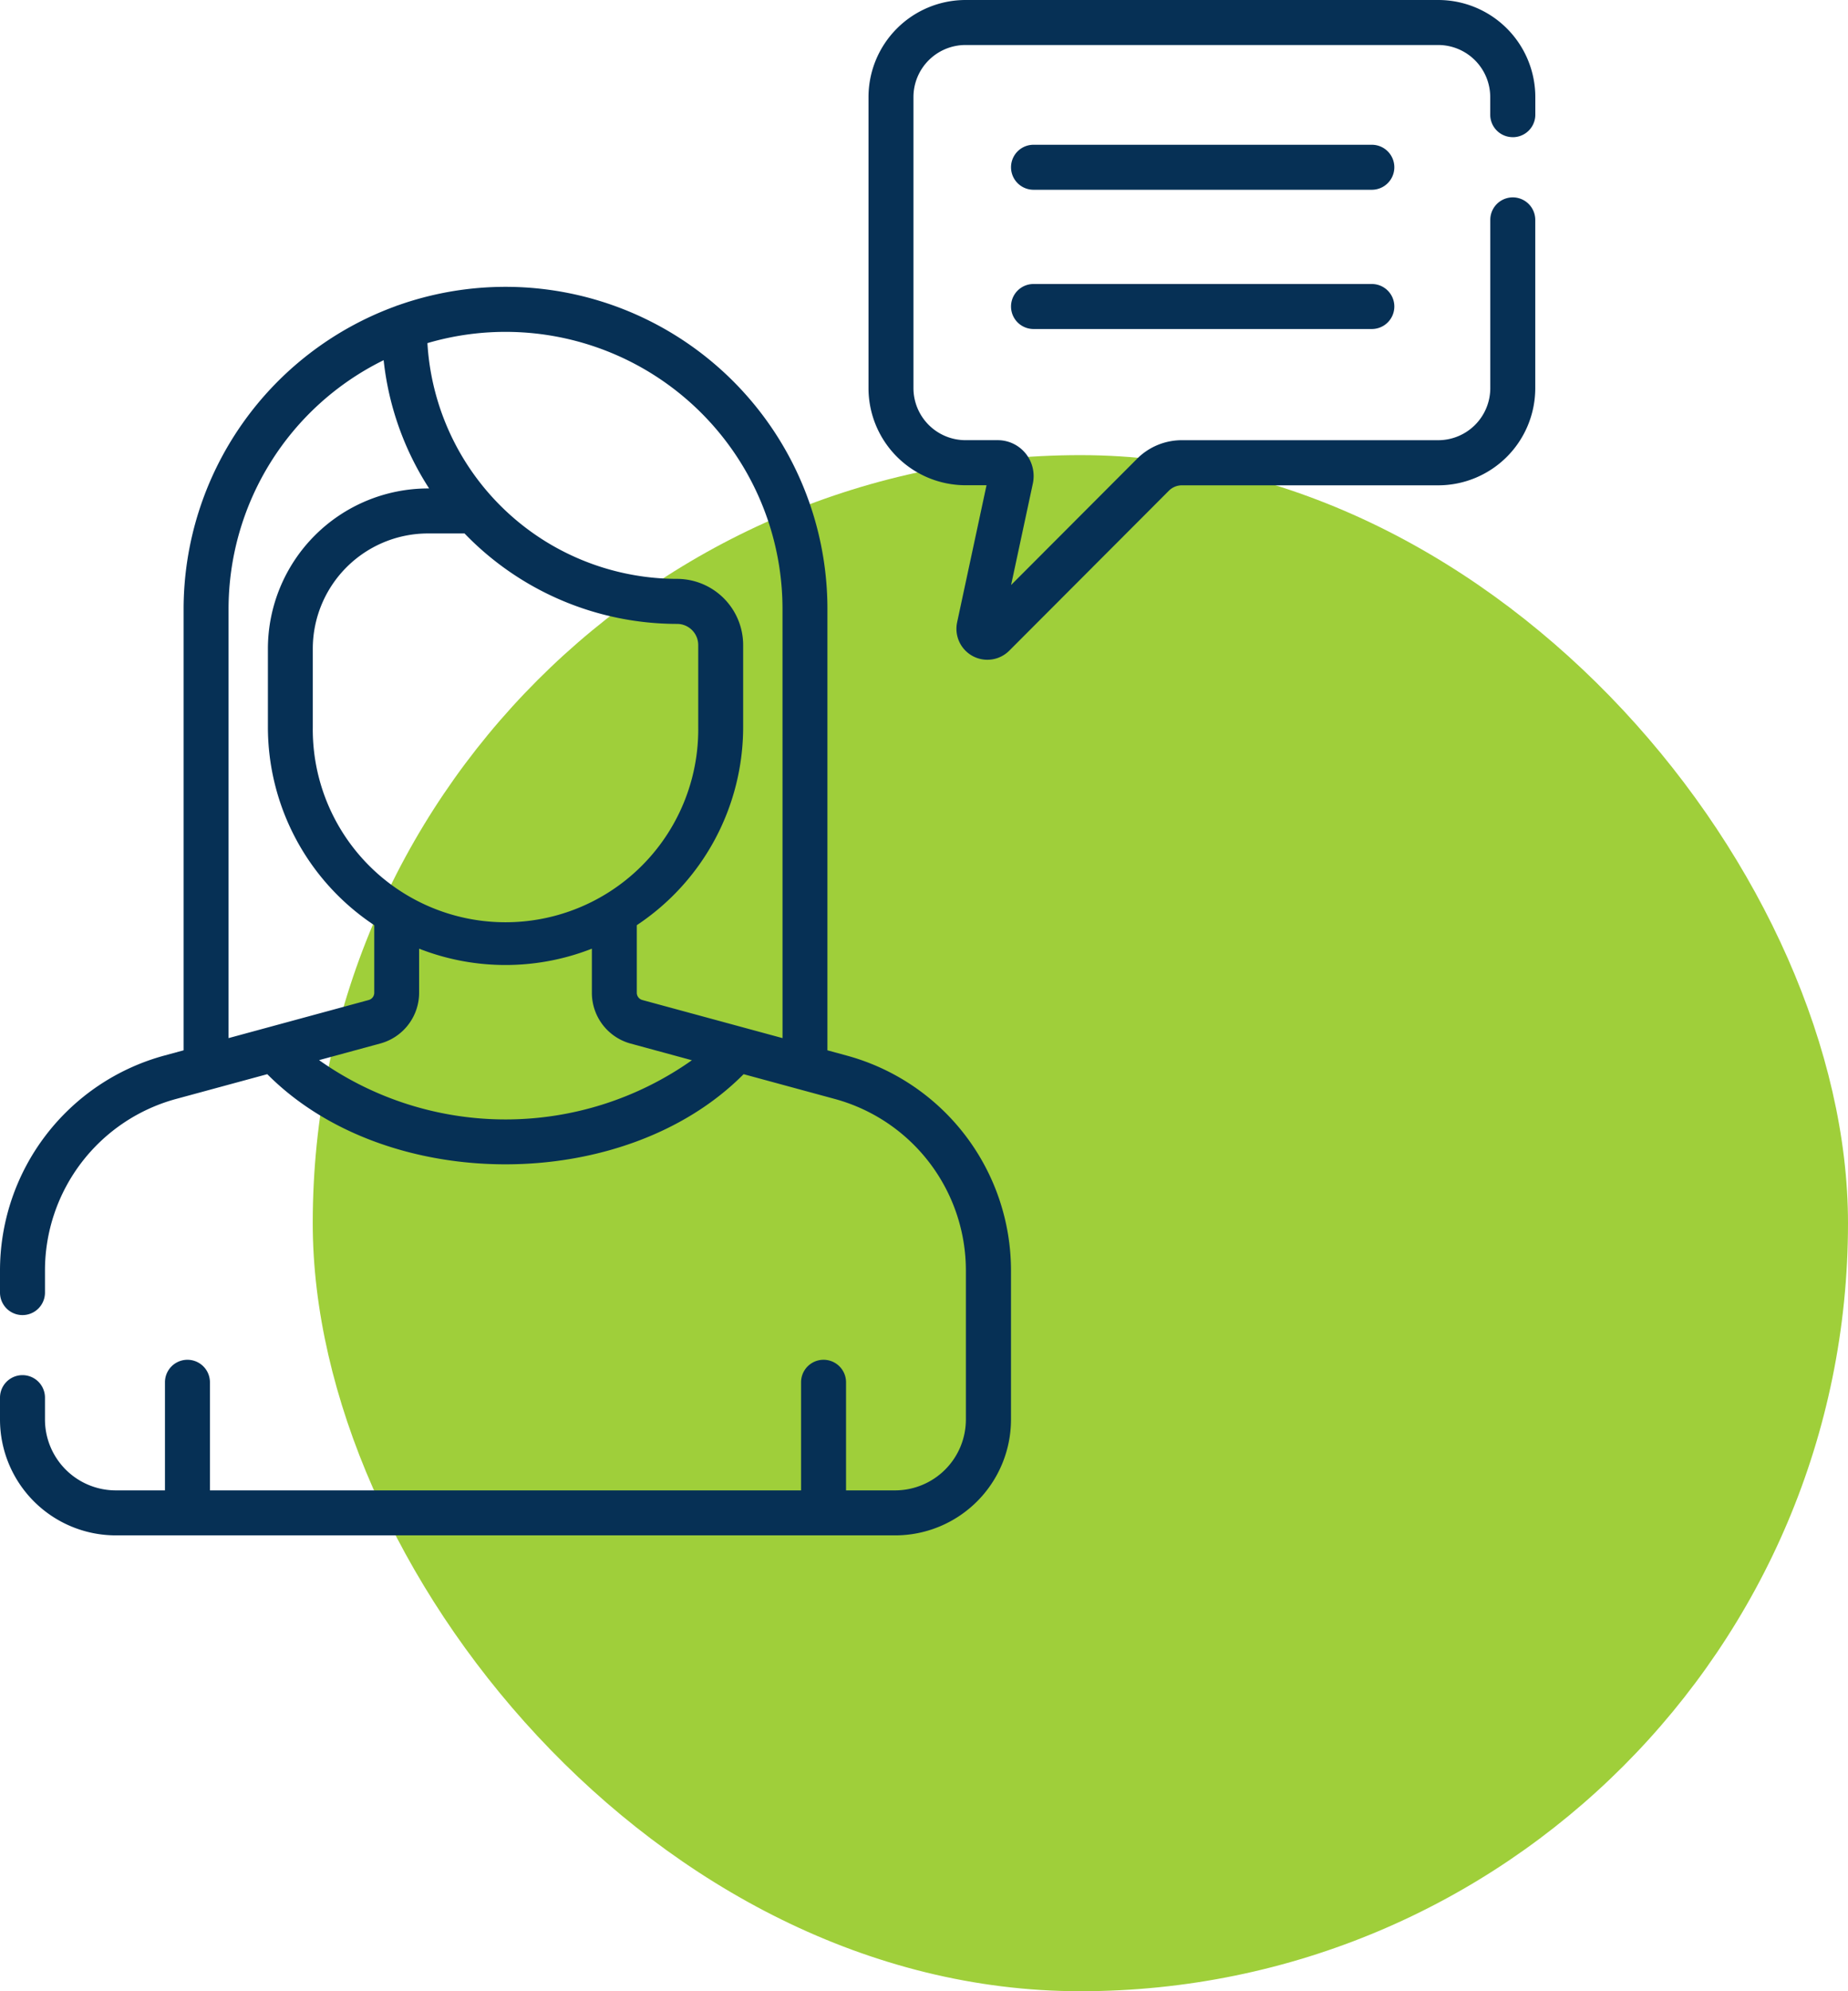 <svg xmlns="http://www.w3.org/2000/svg" width="65" height="70" viewBox="0 0 65 70">
  <g id="icone_HistoriasDeClientes" transform="translate(-1000 -1919)">
    <rect id="Retângulo_8" data-name="Retângulo 8" width="54" height="54" rx="27" transform="translate(1011 1935)" fill="#9fcf3a"/>
    <g id="chat" transform="translate(1000 1919)">
      <g id="Grupo_41" data-name="Grupo 41" transform="translate(0 0)">
        <path id="Caminho_51" data-name="Caminho 51" d="M349.907,48.373h-11.9a.791.791,0,1,0,0,1.582h11.9a.791.791,0,1,0,0-1.582Z" transform="translate(-301.655 -43.284)" fill="#063055"/>
        <path id="Caminho_52" data-name="Caminho 52" d="M349.907,94.8h-11.9a.791.791,0,0,0,0,1.582h11.9a.791.791,0,0,0,0-1.582Z" transform="translate(-301.655 -84.816)" fill="#063055"/>
        <path id="Caminho_53" data-name="Caminho 53" d="M29.79,122.76l-.687-.187V107.057A11.323,11.323,0,0,0,14.012,96.379a.79.79,0,0,0-.1.036,11.342,11.342,0,0,0-7.454,10.642v15.516l-.687.187A7.835,7.835,0,0,0,0,130.306v.784a.791.791,0,0,0,1.582,0v-.784a6.25,6.25,0,0,1,4.6-6.02l3.219-.874c4.2,4.228,12.563,4.223,16.754,0l3.218.874a6.25,6.25,0,0,1,4.6,6.02v5.247a2.492,2.492,0,0,1-2.49,2.49H29.758v-3.8a.791.791,0,1,0-1.582,0v3.8H7.384v-3.8a.791.791,0,1,0-1.582,0v3.8H4.072a2.492,2.492,0,0,1-2.49-2.49v-.77a.791.791,0,1,0-1.582,0v.77a4.076,4.076,0,0,0,4.072,4.072H31.488a4.076,4.076,0,0,0,4.072-4.072v-5.247A7.835,7.835,0,0,0,29.79,122.76Zm-21.751-.616V107.057a9.752,9.752,0,0,1,5.455-8.745,10.313,10.313,0,0,0,1.6,4.509h-.038a5.639,5.639,0,0,0-5.633,5.633v2.756a8.358,8.358,0,0,0,3.741,6.964v2.377a.265.265,0,0,1-.2.255Zm8.3-17.741a10.388,10.388,0,0,0,7.477,3.18.744.744,0,0,1,.743.743v2.884a6.779,6.779,0,1,1-13.557,0v-2.756a4.055,4.055,0,0,1,4.051-4.051Zm-5.115,18.515,2.156-.586a1.85,1.85,0,0,0,1.362-1.782V119a8.327,8.327,0,0,0,6.076,0v1.554a1.85,1.85,0,0,0,1.362,1.782l2.156.586A11.36,11.36,0,0,1,11.223,122.918Zm16.3-.774-4.926-1.338a.265.265,0,0,1-.2-.255v-2.377a8.358,8.358,0,0,0,3.741-6.964v-2.884A2.328,2.328,0,0,0,23.815,106a8.824,8.824,0,0,1-4.558-1.275h0a8.806,8.806,0,0,1-4.223-7.013,9.742,9.742,0,0,1,12.489,9.345Z" transform="translate(0 -85.65)" fill="#063055"/>
        <path id="Caminho_54" data-name="Caminho 54" d="M312.3,4.942a.791.791,0,0,0,.791-.791V3.531A3.416,3.416,0,0,0,309.677.119H293.049a3.416,3.416,0,0,0-3.412,3.412V13.765a3.416,3.416,0,0,0,3.412,3.412h.739l-1.033,4.815a1.088,1.088,0,0,0,1.834,1l5.612-5.621a.647.647,0,0,1,.461-.191h9.014a3.416,3.416,0,0,0,3.413-3.412V7.849a.791.791,0,1,0-1.582,0v5.915a1.832,1.832,0,0,1-1.831,1.83h-9.014a2.219,2.219,0,0,0-1.581.655l-4.428,4.435.764-3.564a1.262,1.262,0,0,0-1.234-1.527h-1.135a1.832,1.832,0,0,1-1.83-1.83V3.531a1.832,1.832,0,0,1,1.83-1.83h16.627a1.832,1.832,0,0,1,1.83,1.83v.619a.791.791,0,0,0,.791.791Z" transform="translate(-259.089 -0.119)" fill="#063055"/>
      </g>
    </g>
  </g>
</svg>
